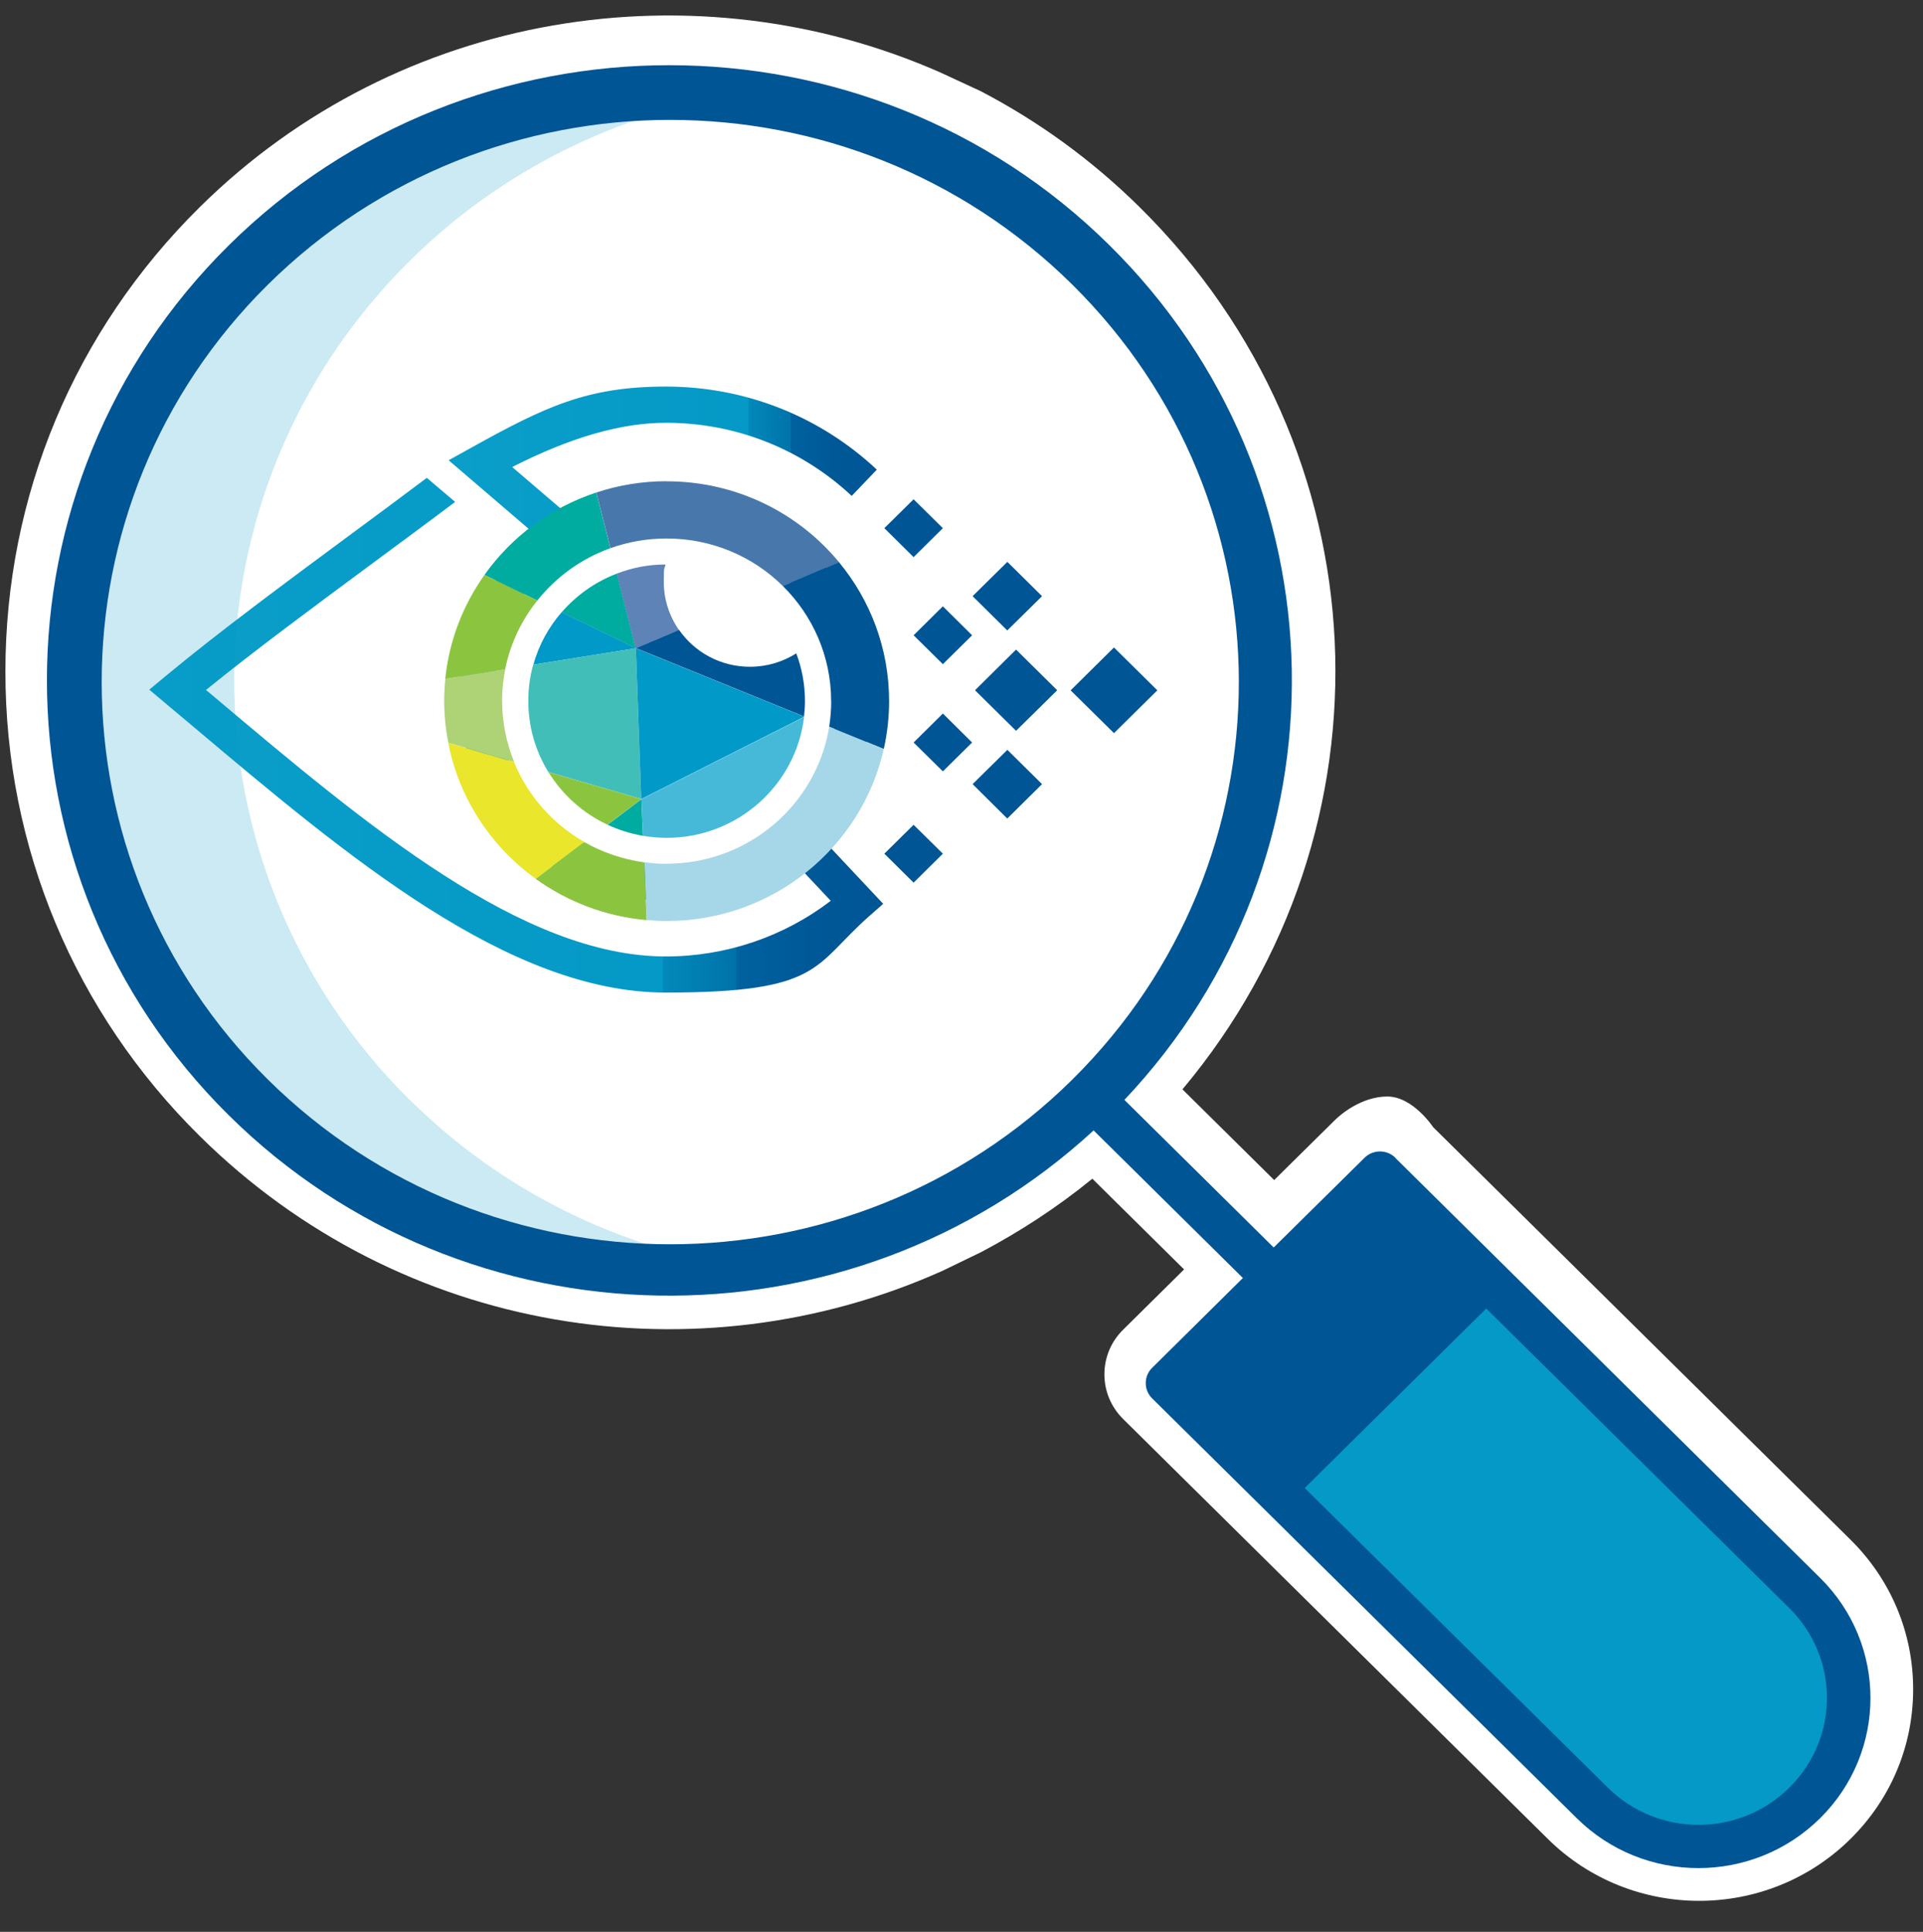 <?xml version="1.0" encoding="UTF-8"?>
<svg id="Layer_2" data-name="Layer 2" xmlns="http://www.w3.org/2000/svg" xmlns:xlink="http://www.w3.org/1999/xlink" version="1.1" viewBox="0 0 1991.4 2000">
  <rect x="0" y="0" width="1991.4" height="2000" fill="#333333" stroke="none"/>
  <defs>
    <style>
      .cls-1 {
        fill: #a6d7e8;
      }

      .cls-1, .cls-2, .cls-3, .cls-4, .cls-5, .cls-6, .cls-7, .cls-8, .cls-9, .cls-10, .cls-11, .cls-12, .cls-13, .cls-14, .cls-15, .cls-16 {
        stroke-width: 0px;
      }

      .cls-2 {
        fill: #42beb8;
      }

      .cls-3 {
        fill: url(#linear-gradient);
      }

      .cls-4 {
        fill: #add376;
      }

      .cls-5 {
        fill: #8bc540;
      }

      .cls-6 {
        fill: #005595;
      }

      .cls-7 {
        fill: #e9e62b;
      }

      .cls-8 {
        fill: #5e83b7;
      }

      .cls-9 {
        fill: #4877ac;
      }

      .cls-10 {
        fill: #46b9d9;
      }

      .cls-11 {
        fill: #00aba0;
      }

      .cls-12 {
        fill: url(#linear-gradient-2);
      }

      .cls-13 {
        fill: #0199c7;
      }

      .cls-14, .cls-15 {
        fill: #0499c6;
      }

      .cls-15 {
        isolation: isolate;
        opacity: .2;
      }

      .cls-16 {
        fill: #fff;
      }
    </style>
    <linearGradient id="linear-gradient" x1="464.4" y1="-635.7" x2="907.8" y2="-635.7" gradientTransform="translate(0 1302)" gradientUnits="userSpaceOnUse">
      <stop offset="0" stop-color="#fff"/>
      <stop offset="0" stop-color="#0a9ec9"/>
      <stop offset=".7" stop-color="#0499c6"/>
      <stop offset=".7" stop-color="#0289ba"/>
      <stop offset=".8" stop-color="#0072aa"/>
      <stop offset=".8" stop-color="#00629f"/>
      <stop offset=".9" stop-color="#005897"/>
      <stop offset="1" stop-color="#005595"/>
    </linearGradient>
    <linearGradient id="linear-gradient-2" x1="154.6" y1="-540.7" x2="914.6" y2="-540.7" xlink:href="#linear-gradient"/>
  </defs>
  <path class="cls-16" d="M1916.2,1593.9l-432.1-427s-20.9-31.7-47.4-31.7-48.2,18.4-53.9,24l-63.3,62.5-95-93.9c225.8-269.3,209.5-662.9-44.4-913.4-49.8-49.2-105.4-89.2-164.7-120.1l-42.1-19.5C720.7-36.2,413.9,9.9,206.9,214.4,77.1,342.6,5.6,513.4,5.6,695.3c0,181.8,71.5,352.7,201.3,480.9,208.5,206.1,514.9,253.2,768.8,139.6l40.5-19.6c40.1-21.2,78.7-46.3,115-75.9l95,93.9-63.1,62.4c-12.5,12.3-19.4,28.7-19.4,46.2,0,17.5,6.9,33.9,19.4,46.3l439.8,434.7c43.2,42.7,100,64.1,156.7,64.1,56.7,0,113.5-21.4,156.7-64.1,41.9-41.4,64.9-96.4,64.9-154.9s-23-113.5-64.9-154.9Z"/>
  <g>
    <g>
      <polygon class="cls-6" points="915.8 546.8 946.1 516.9 976.4 546.8 946.1 576.8 915.8 546.8"/>
      <polygon class="cls-6" points="946.1 657.7 976.4 627.7 1006.7 657.7 976.4 687.6 946.1 657.7"/>
      <polygon class="cls-6" points="946.1 768.7 976.4 738.7 1006.7 768.7 976.4 798.6 946.1 768.7"/>
      <polygon class="cls-6" points="915.8 883.8 946.1 853.9 976.4 883.8 946.1 913.8 915.8 883.8"/>
      <polygon class="cls-6" points="1007.2 617.2 1043.2 581.7 1079.1 617.2 1043.1 652.7 1007.2 617.2"/>
      <polygon class="cls-6" points="1007.2 811.8 1043.2 776.3 1079.1 811.8 1043.1 847.4 1007.2 811.8"/>
      <polygon class="cls-6" points="1108.7 714.7 1153.6 670.3 1198.5 714.7 1153.6 759 1108.7 714.7"/>
      <polygon class="cls-6" points="1009.7 714.6 1052.2 672.5 1094.8 714.6 1052.2 756.6 1009.7 714.6"/>
      <path class="cls-3" d="M475.8,721.2c0,116.5,95.9,211.2,213.7,211.2s73.8-9.6,106.1-27.8l-26.6-28.3c-24.5,12.2-51.6,18.7-79.4,18.7-97,0-175.9-77.9-175.9-173.9s31.3-116.1,83.7-148l22-13.4-89-76.2c60.6-30.8,112.9-45.8,159.3-45.8,71.9,0,140.1,26.9,192.3,75.7l26-27.2c-59.2-55.5-136.7-86-218.3-86s-124.9,20.7-201.7,63.3l-23.4,13,92.2,79c-51.1,39.9-80.9,100.1-80.9,165.5h0Z"/>
      <path class="cls-12" d="M903.3,721.2c0-116.5-95.9-211.2-213.7-211.2s-46.4,3.8-68.5,11.1l33.3,29.7c11.5-2.3,23.2-3.4,35.1-3.4,97,0,175.9,77.9,175.9,173.9s-20.8,95.3-57.2,128.2l-14,12.7,66.1,70.4c-48.8,37.3-108.7,57.6-170.8,57.6-148.7,0-310-135.9-465.9-267.3-3.4-2.9-6.9-5.7-10.3-8.6,51-41.3,113.1-87.2,173.4-131.8,29.6-21.9,57.9-42.7,84.6-62.9l-29.3-24.9c-24.7,18.6-50.7,37.8-77.9,57.9-67.6,50-137.6,101.7-192.4,147.2l-17.1,14.2,17,14.3c9.1,7.7,18.2,15.3,27.4,23,161.1,135.8,327.8,276.3,490.4,276.3s152.7-28.1,210.8-79.2l14.4-12.7-67.5-71.9c35.8-38.7,55.9-89.7,55.9-142.5h0l.3-.2Z"/>
    </g>
    <path class="cls-15" d="M424.7,1139.1c-242.9-240-242.9-629.4,0-869.4,93.7-92.6,214.8-153.2,345.8-173C430.9,45.3,113.5,275.8,61.6,611.3c-52,335.6,181.2,649.4,520.8,700.6,62.3,9.4,125.8,9.4,188.1,0-131-19.6-252.3-80.2-345.8-173h0Z"/>
    <path class="cls-6" d="M1445,1198.6c-8.8-8.7-23.1-8.7-31.9,0l-94.1,92.9-154.6-152.8c237.2-250.8,230.2-642.4-15.6-884.9C897.5,5.4,488.5,5.4,237.1,253.8c-251.4,248.4-251.3,652.6,0,901,245.5,242.6,641.4,249.5,895.4,15.5l154.6,152.8-94,93c-8.8,8.7-8.8,22.9,0,31.6l439.8,434.7c69.6,68.8,182.3,68.8,251.9,0,69.6-68.8,69.6-180.2,0-248.9h0l-439.9-434.8h0ZM1110.4,1117.7c-230,227.3-602.9,227.3-832.9,0h0c-229.6-226.9-229.6-596.2,0-823.1,230-227.3,602.9-227.3,832.9,0,230,227.3,230,595.8,0,823.1h0Z"/>
    <g>
      <path class="cls-11" d="M632.1,567.5l-14.7-57.6c-47.2,15.6-87.7,45.8-115.7,85.3l54.7,26.5c19.5-24.4,45.6-43.4,75.7-54.2h0Z"/>
      <path class="cls-11" d="M638.9,593.8c-22.4,8.5-41.9,22.4-57.3,40.1l76.9,37.3-19.6-77.3h0Z"/>
      <path class="cls-9" d="M690.4,498.2c-25.5,0-49.9,4.1-72.9,11.7l14.7,57.6c18.2-6.5,37.7-10,58.2-10,47,0,89.6,18.8,120.4,49.3l58.1-24.7c-42.2-51.2-106.5-83.8-178.5-83.8h0Z"/>
      <path class="cls-8" d="M703.1,652.2c-9.9-14.2-15.7-31.4-15.7-49.8s.7-12.1,1.8-18c-17.8,0-34.8,3.4-50.5,9.5l19.6,77.3,44.6-18.9h0Z"/>
      <path class="cls-6" d="M860.8,725.8c0,9.1-.8,18-2.1,26.6l56.5,23c3.6-16,5.5-32.5,5.5-49.6,0-54.6-19.5-104.6-51.9-143.8l-58.1,24.7c30.9,30.5,50,72.7,50,119.3h0Z"/>
      <path class="cls-6" d="M832.6,741.9c.6-5.3,1-10.6,1-16.1,0-17.4-3.2-34-9-49.4-13.8,8.8-30.3,13.9-48,13.9-30.5,0-57.3-15.1-73.4-38.2l-44.6,18.9,174.1,70.8h0Z"/>
      <path class="cls-1" d="M690.4,894.3c-7.8,0-15.5-.6-23-1.6l2.3,59.8c6.9.6,13.7,1,20.7,1,109.9,0,201.9-76.2,224.8-178.1l-56.5-23c-13,80.3-83.4,141.8-168.4,141.8h0Z"/>
      <path class="cls-5" d="M556.4,621.7l-54.7-26.5c-22.1,31.1-36.6,67.9-40.6,107.7l62-9.9c5.3-26.5,16.9-50.8,33.3-71.2h0Z"/>
      <path class="cls-13" d="M658.5,671.1l-76.9-37.3c-13.5,15.6-23.6,34-29.3,54.3l106.3-17h0Z"/>
      <path class="cls-4" d="M519.9,725.8c0-11.3,1.2-22.3,3.3-33l-62,9.9c-.8,7.6-1.2,15.2-1.2,23,0,14.8,1.5,29.3,4.3,43.3l68.1,19.8c-7.9-19.5-12.4-40.8-12.4-63.1h0Z"/>
      <path class="cls-2" d="M658.5,671.1l-106.3,17c-3.4,12-5.1,24.6-5.1,37.7,0,27,7.6,52.1,20.8,73.5l96.1,27.9-5.5-156.2h0Z"/>
      <path class="cls-7" d="M532.3,788.9l-68.1-19.8c11.2,57.6,44.4,107.5,90.7,140.8l50.4-38.1c-32.7-18.6-58.6-47.8-73-82.8h0Z"/>
      <path class="cls-5" d="M568,799.4c14.5,23.5,35.8,42.6,61.1,54.4l35-26.5-96.1-27.9h0Z"/>
      <path class="cls-5" d="M605.2,871.8l-50.4,38.1c32.8,23.6,72.1,38.9,114.8,42.7l-2.3-59.8c-22.3-3.1-43.4-10.3-62-20.9h0Z"/>
      <path class="cls-11" d="M629.1,853.8c11.5,5.4,23.8,9.3,36.7,11.5l-1.6-37.9-35,26.5h0Z"/>
      <path class="cls-13" d="M832.6,741.9l-174.1-70.8,5.5,156.2,168.5-85.1v-.4h0Z"/>
      <path class="cls-10" d="M690.4,867.4c73.4,0,133.9-54.7,142.3-125.1l-168.5,85.1,1.6,37.9c7.8,1.3,16.4,2.1,24.6,2.1h0Z"/>
    </g>
    <path class="cls-14" d="M1853,1850.7h0c-51.9,51.4-136.1,51.4-188,0h0l-313.9-310.2,188-185.8,313.9,310.2c51.9,51.4,51.9,134.5,0,185.8h0Z"/>
  </g>
</svg>